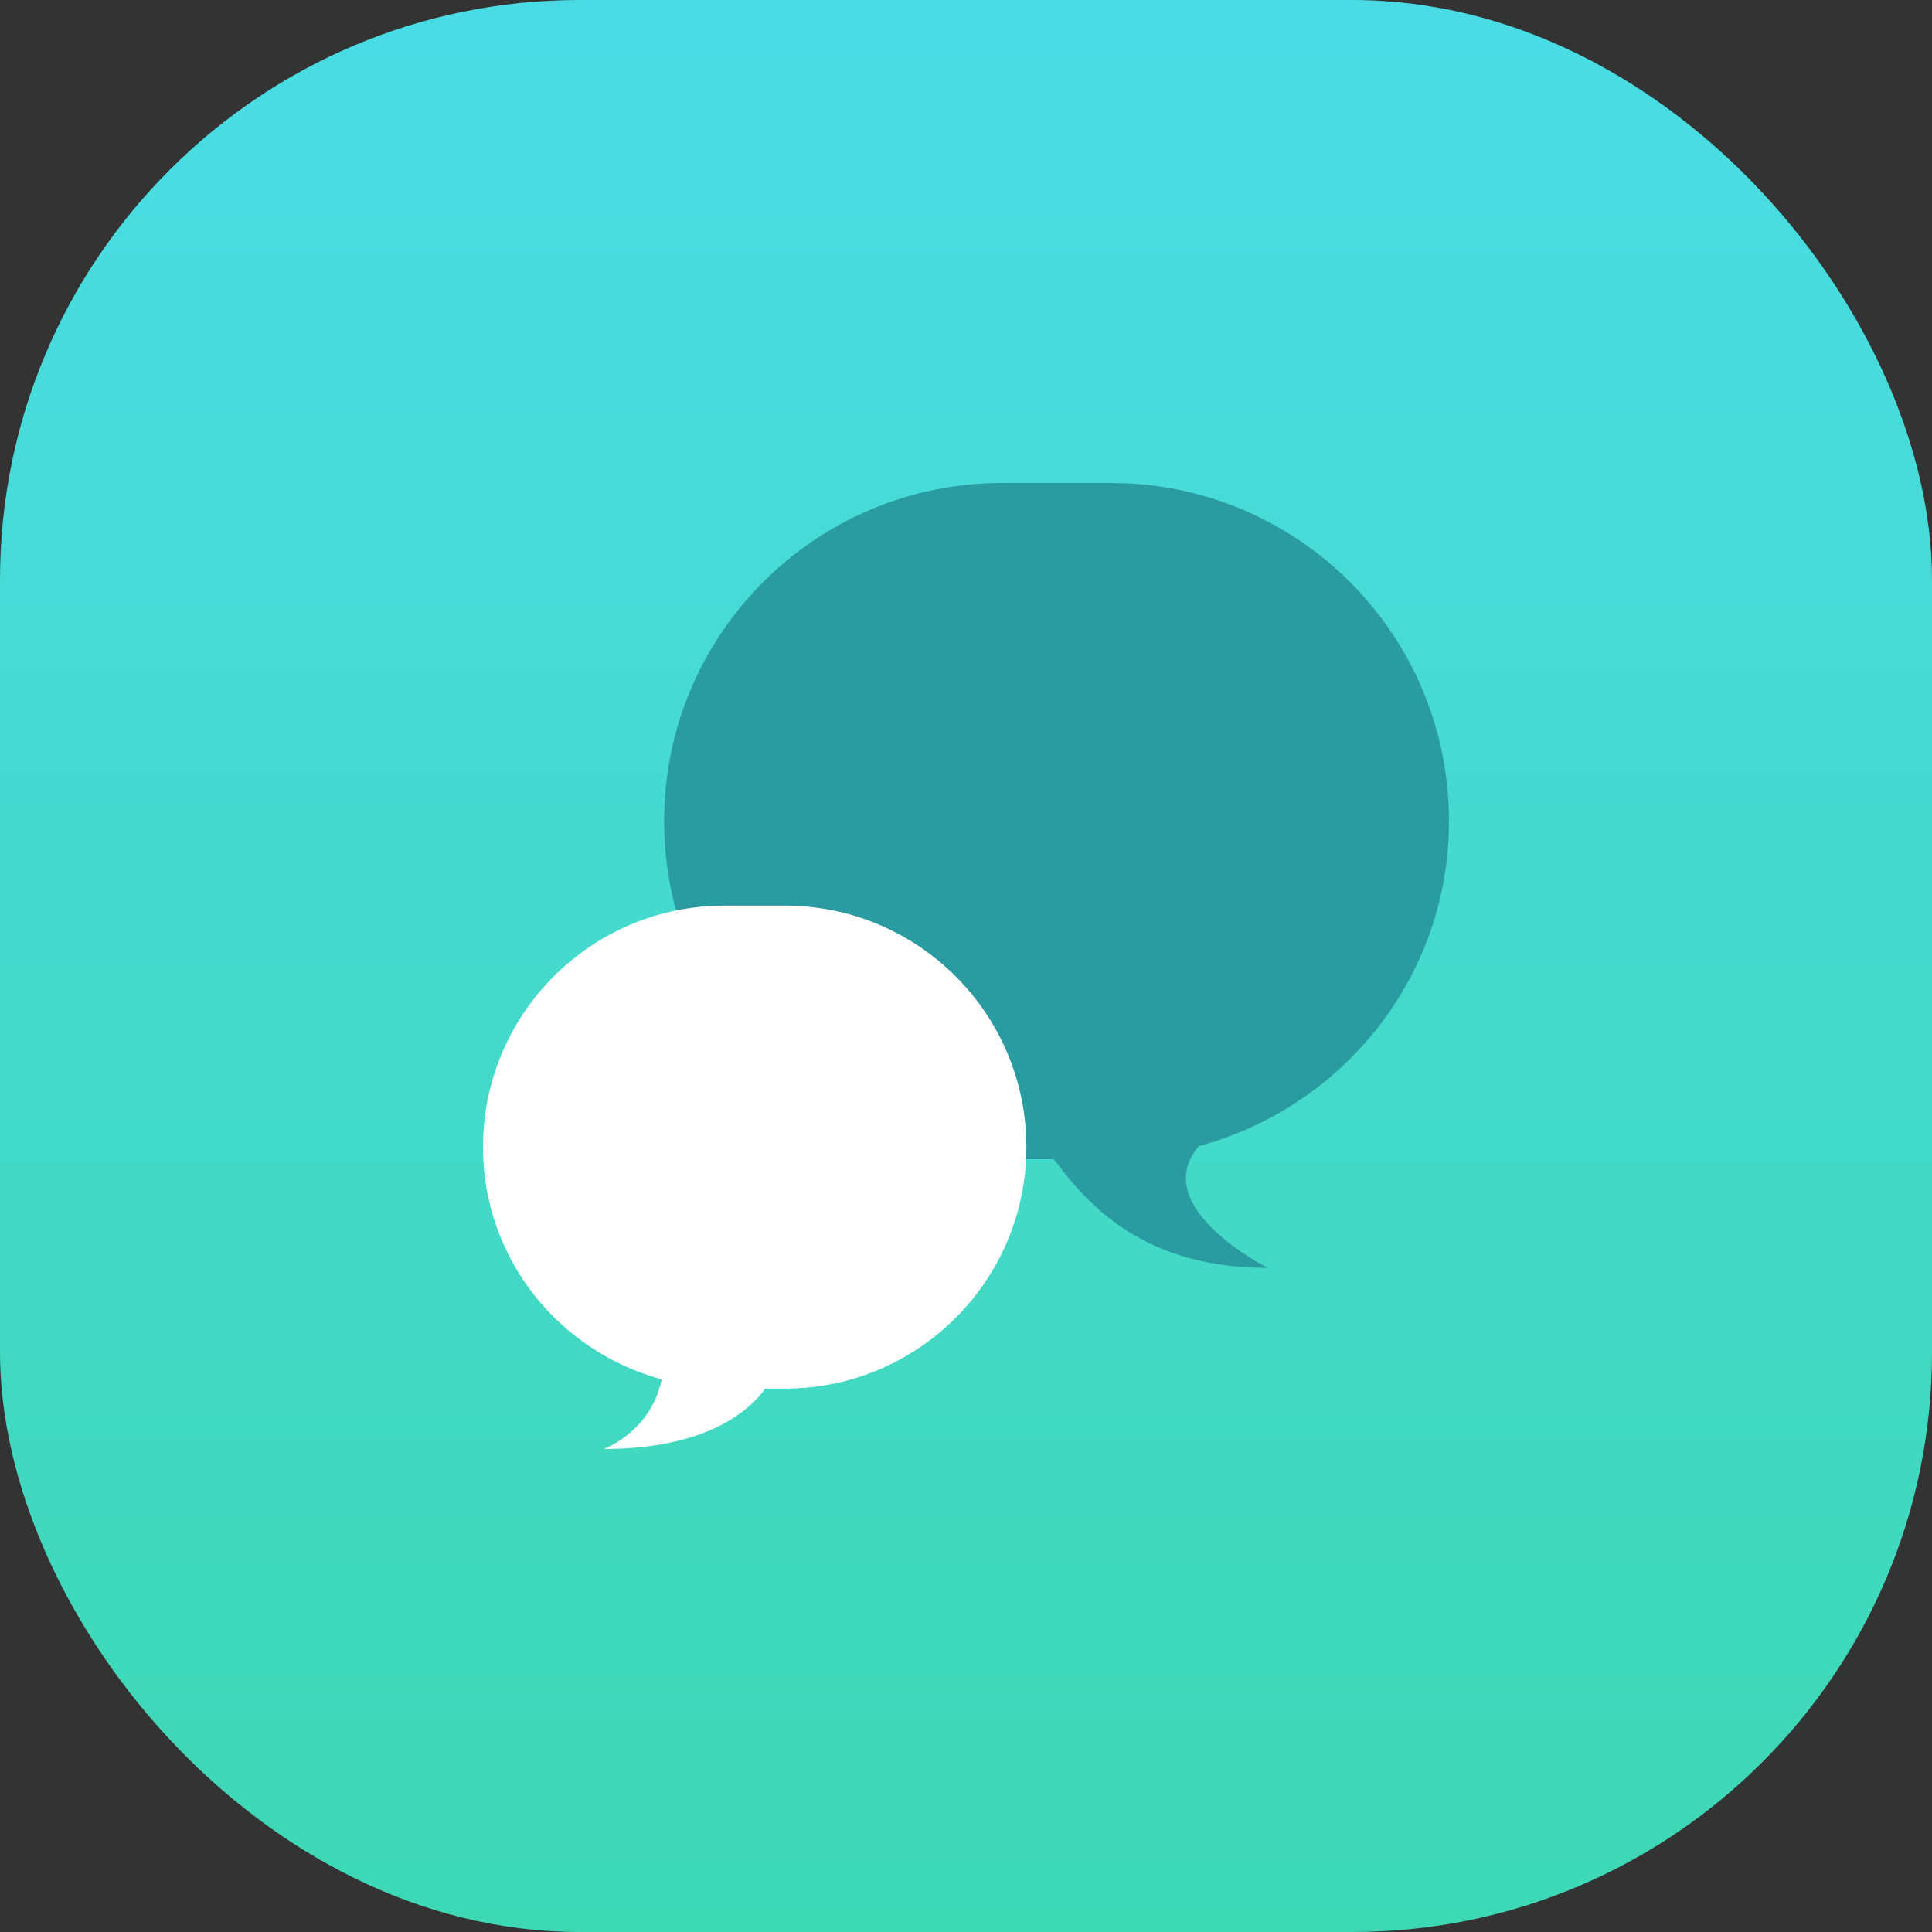 <svg width="40" height="40" viewBox="0 0 40 40" fill="none" xmlns="http://www.w3.org/2000/svg">
<rect x="0" y="0" width="40" height="40" fill="#333333" stroke="none"/>
<rect width="40" height="40" rx="12" fill="url(#paint0_linear_1693_19939)"/>
<path fill-rule="evenodd" clip-rule="evenodd" d="M23 10H20.75C16.884 10 13.75 13.134 13.75 17C13.75 20.865 16.884 24 20.75 24H21.819C22.584 25.036 23.75 26.25 26.25 26.25C26.25 26.25 23.75 25 24.819 23.73C27.797 22.926 30 20.231 30 17C30 13.134 26.866 10 23 10Z" fill="#2A9CA1"/>
<path fill-rule="evenodd" clip-rule="evenodd" d="M15 18.75H16.25C19.011 18.75 21.25 20.989 21.25 23.75C21.25 26.511 19.011 28.75 16.25 28.75H15.845C15.297 29.49 14.193 30 12.5 30C12.5 30 13.474 29.649 13.7 28.558C11.574 27.983 10 26.059 10 23.75C10 20.989 12.239 18.75 15 18.75Z" fill="white"/>
<defs>
<linearGradient id="paint0_linear_1693_19939" x1="0" y1="0" x2="0" y2="40" gradientUnits="userSpaceOnUse">
<stop stop-color="#4ADCE5"/>
<stop offset="1" stop-color="#3DD8B4"/>
</linearGradient>
</defs>
</svg>
